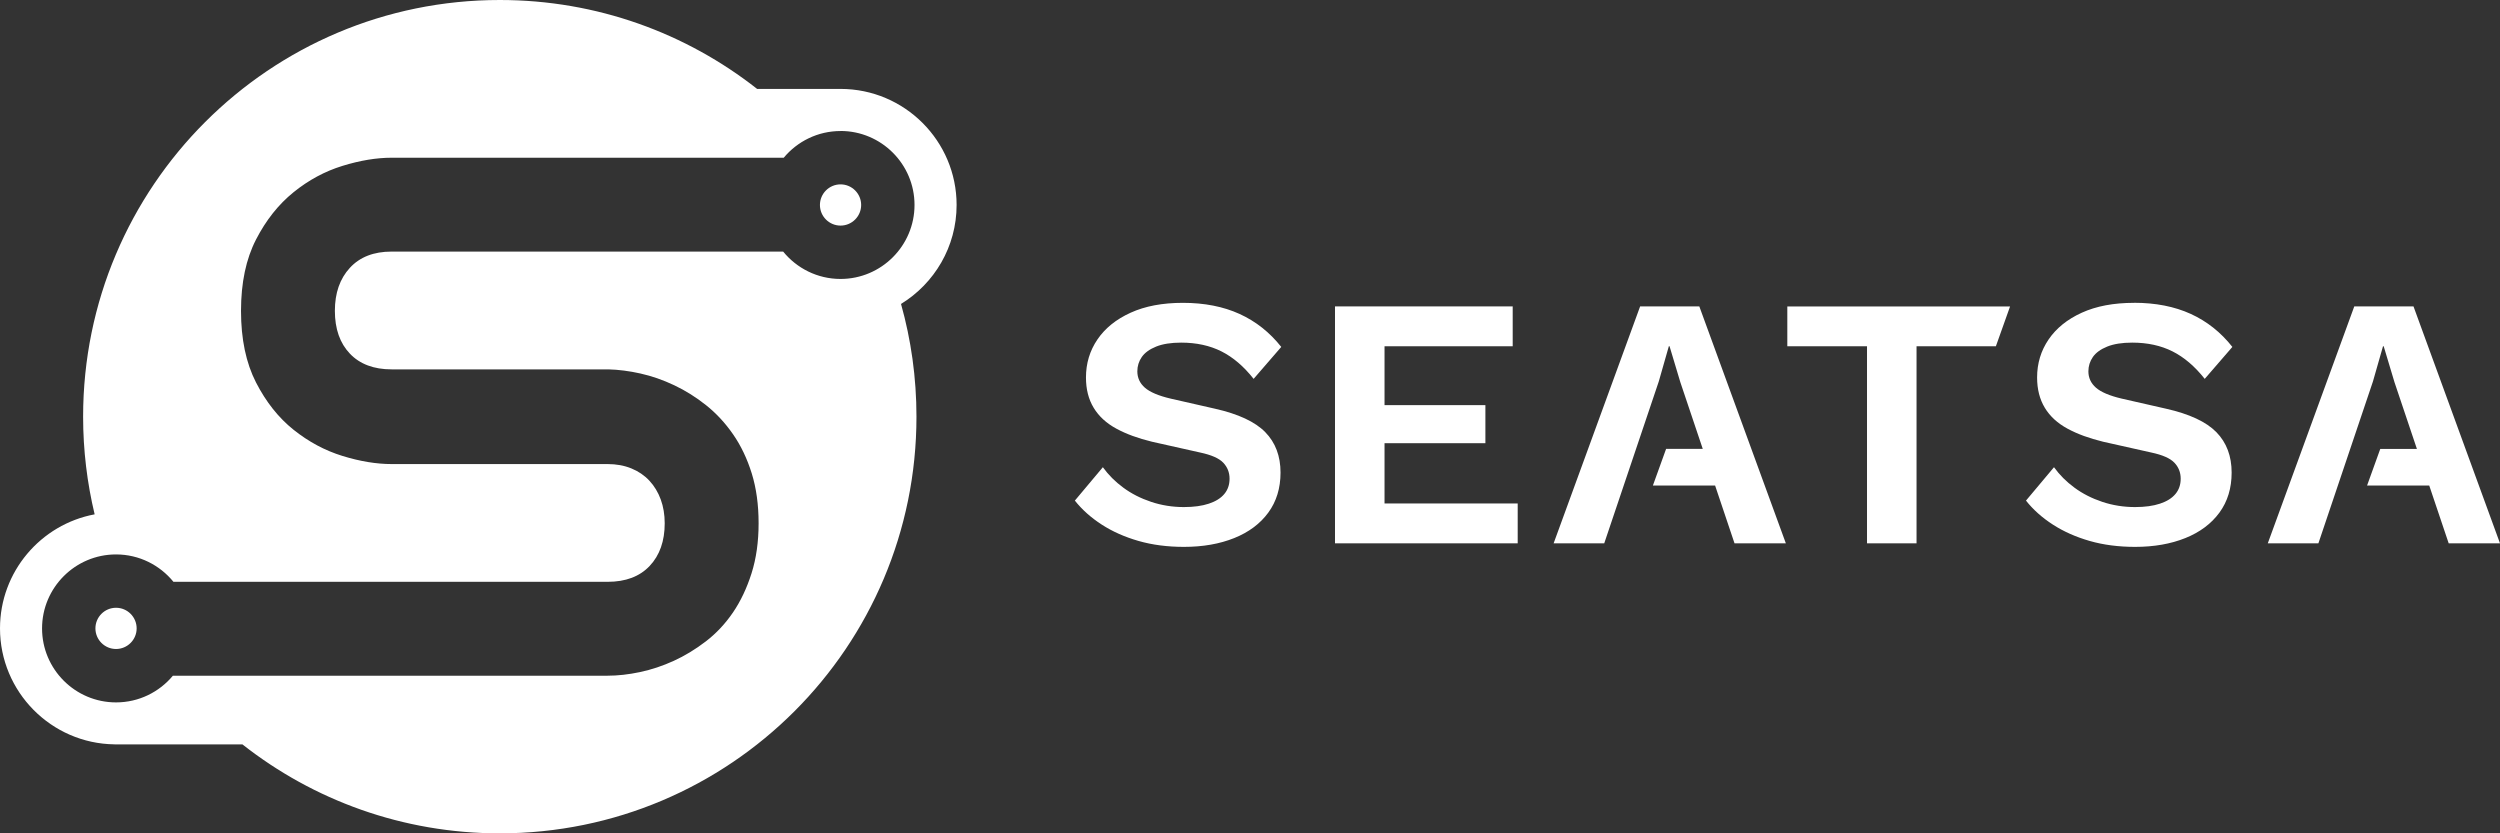 <?xml version="1.0" encoding="UTF-8" standalone="no"?>
<!-- Created with Inkscape (http://www.inkscape.org/) -->

<svg
   width="89.998mm"
   height="30mm"
   viewBox="0 0 89.998 30"
   version="1.1"
   id="svg33"
   inkscape:version="1.1.1 (3bf5ae0d25, 2021-09-20, custom)"
   sodipodi:docname="logo-2021.svg"
   xmlns:inkscape="http://www.inkscape.org/namespaces/inkscape"
   xmlns:sodipodi="http://sodipodi.sourceforge.net/DTD/sodipodi-0.dtd"
   xmlns="http://www.w3.org/2000/svg"
   xmlns:svg="http://www.w3.org/2000/svg">
  <rect x="0" y="0" width="89.998" height="30" fill="#333333" stroke="none"/>
  <sodipodi:namedview
     id="namedview35"
     pagecolor="#ffffff"
     bordercolor="#666666"
     borderopacity="1.0"
     inkscape:pageshadow="2"
     inkscape:pageopacity="0.0"
     inkscape:pagecheckerboard="0"
     inkscape:document-units="mm"
     showgrid="false"
     inkscape:zoom="0.64765011"
     inkscape:cx="-339.68959"
     inkscape:cy="287.19211"
     inkscape:window-width="3440"
     inkscape:window-height="1373"
     inkscape:window-x="0"
     inkscape:window-y="39"
     inkscape:window-maximized="1"
     inkscape:current-layer="layer1" />
  <defs
     id="defs30" />
  <g
     inkscape:label="Layer 1"
     inkscape:groupmode="layer"
     id="layer1"
     transform="translate(-38.749,-72.425)">
    <path
       style="fill:#ffffff;fill-opacity:1;fill-rule:nonzero;stroke:none;stroke-width:0.353"
       d="m 56.741,72.425 c -8.284,0 -15,6.715 -15,15 0,1.211 0.145,2.388 0.415,3.516 -1.937,0.362 -3.407,2.065 -3.407,4.105 0,2.285 1.845,4.147 4.123,4.175 v 0.002 h 4.605 c 2.551,2.006 5.768,3.202 9.264,3.202 8.284,0 15,-6.715 15,-15 0,-1.407 -0.194,-2.768 -0.556,-4.058 1.199,-0.735 2.001,-2.057 2.001,-3.564 0,-2.303 -1.874,-4.177 -4.178,-4.177 H 66.005 C 63.455,73.621 60.238,72.425 56.741,72.425 Z m 12.267,4.715 c 1.469,0 2.663,1.195 2.663,2.663 0,1.469 -1.195,2.664 -2.663,2.664 -0.833,0 -1.577,-0.385 -2.066,-0.985 h -14.096 c -0.642,0 -1.143,0.195 -1.502,0.585 -0.36,0.39 -0.54,0.906 -0.54,1.547 0,0.65 0.18,1.164 0.54,1.542 0.359,0.377 0.861,0.566 1.502,0.566 h 7.776 0.026 c 0.364,0.009 0.75,0.058 1.157,0.149 0.407,0.091 0.813,0.232 1.216,0.423 0.403,0.191 0.787,0.431 1.151,0.722 0.364,0.29 0.687,0.639 0.969,1.047 0.282,0.407 0.505,0.875 0.67,1.404 0.164,0.529 0.247,1.128 0.247,1.795 0,0.667 -0.085,1.268 -0.254,1.801 -0.169,0.533 -0.392,1.004 -0.669,1.411 -0.278,0.407 -0.603,0.754 -0.976,1.04 -0.373,0.286 -0.759,0.52 -1.157,0.702 -0.399,0.182 -0.804,0.317 -1.216,0.404 -0.412,0.087 -0.8,0.13 -1.164,0.13 H 44.973 c -0.489,0.587 -1.225,0.961 -2.047,0.961 -1.469,0 -2.663,-1.195 -2.663,-2.663 0,-1.469 1.195,-2.664 2.663,-2.664 0.833,0 1.578,0.385 2.067,0.986 H 60.623 c 0.65,0 1.155,-0.191 1.515,-0.573 0.359,-0.381 0.54,-0.893 0.54,-1.534 0,-0.312 -0.048,-0.598 -0.143,-0.858 -0.095,-0.26 -0.232,-0.485 -0.409,-0.676 -0.178,-0.191 -0.395,-0.338 -0.65,-0.442 -0.256,-0.104 -0.54,-0.156 -0.852,-0.156 h -7.776 c -0.546,0 -1.136,-0.097 -1.769,-0.292 -0.633,-0.195 -1.22,-0.51 -1.762,-0.943 -0.542,-0.433 -0.992,-1.001 -1.352,-1.703 -0.36,-0.702 -0.54,-1.561 -0.54,-2.576 0,-1.014 0.18,-1.87 0.54,-2.568 0.359,-0.698 0.81,-1.266 1.352,-1.704 0.542,-0.438 1.129,-0.754 1.762,-0.949 0.633,-0.195 1.223,-0.293 1.769,-0.293 h 14.115 c 0.489,-0.587 1.225,-0.961 2.046,-0.961 z m 0,1.922 c -0.409,0 -0.742,0.333 -0.742,0.742 0,0.409 0.333,0.742 0.742,0.742 0.409,0 0.742,-0.333 0.742,-0.742 0,-0.409 -0.333,-0.742 -0.742,-0.742 z m -26.082,15.242 c -0.409,0 -0.742,0.333 -0.742,0.742 0,0.409 0.333,0.742 0.742,0.742 0.409,0 0.742,-0.333 0.742,-0.742 0,-0.409 -0.333,-0.742 -0.742,-0.742 z"
       id="path24" />
    <path
       style="fill:#ffffff;fill-opacity:1;fill-rule:nonzero;stroke:none;stroke-width:0.353"
       d="m 81.331,83.327 c -0.732,0 -1.359,0.118 -1.88,0.355 -0.521,0.237 -0.92,0.558 -1.195,0.963 -0.276,0.405 -0.413,0.861 -0.413,1.369 0,0.423 0.092,0.787 0.278,1.092 0.185,0.306 0.457,0.555 0.814,0.749 0.357,0.194 0.786,0.351 1.286,0.472 l 1.731,0.388 c 0.405,0.086 0.683,0.208 0.834,0.368 0.15,0.159 0.226,0.351 0.226,0.575 0,0.216 -0.063,0.399 -0.188,0.549 -0.125,0.151 -0.31,0.267 -0.556,0.349 -0.246,0.082 -0.545,0.123 -0.898,0.123 -0.413,0 -0.808,-0.063 -1.182,-0.188 -0.375,-0.125 -0.709,-0.295 -1.001,-0.511 -0.293,-0.215 -0.538,-0.461 -0.736,-0.736 l -1.008,1.202 c 0.259,0.327 0.582,0.615 0.969,0.865 0.387,0.25 0.829,0.446 1.324,0.588 0.495,0.142 1.04,0.213 1.635,0.213 0.681,0 1.284,-0.106 1.809,-0.317 0.525,-0.211 0.935,-0.517 1.227,-0.917 0.293,-0.4 0.44,-0.881 0.44,-1.441 0,-0.594 -0.183,-1.08 -0.549,-1.454 -0.366,-0.375 -0.971,-0.656 -1.815,-0.846 l -1.59,-0.362 c -0.439,-0.103 -0.749,-0.235 -0.93,-0.394 -0.181,-0.159 -0.271,-0.356 -0.271,-0.588 0,-0.189 0.053,-0.362 0.161,-0.517 0.108,-0.155 0.28,-0.279 0.517,-0.375 0.237,-0.095 0.537,-0.142 0.898,-0.142 0.551,0 1.036,0.106 1.454,0.317 0.418,0.211 0.803,0.54 1.156,0.988 l 0.995,-1.15 C 84.459,84.391 83.959,83.994 83.373,83.727 82.787,83.46 82.106,83.327 81.331,83.327 Z m 34.242,0 c -0.732,0 -1.359,0.118 -1.881,0.355 -0.521,0.237 -0.919,0.558 -1.195,0.963 -0.276,0.405 -0.414,0.861 -0.414,1.369 0,0.423 0.093,0.787 0.278,1.092 0.185,0.306 0.457,0.555 0.814,0.749 0.357,0.194 0.787,0.351 1.286,0.472 l 1.731,0.388 c 0.405,0.086 0.683,0.208 0.834,0.368 0.151,0.159 0.226,0.351 0.226,0.575 0,0.216 -0.063,0.399 -0.188,0.549 -0.125,0.151 -0.31,0.267 -0.556,0.349 -0.246,0.082 -0.545,0.123 -0.898,0.123 -0.413,0 -0.807,-0.063 -1.182,-0.188 -0.375,-0.125 -0.708,-0.295 -1.001,-0.511 -0.293,-0.215 -0.538,-0.461 -0.736,-0.736 l -1.008,1.202 c 0.258,0.327 0.581,0.615 0.969,0.865 0.388,0.25 0.829,0.446 1.324,0.588 0.495,0.142 1.04,0.213 1.635,0.213 0.681,0 1.284,-0.106 1.809,-0.317 0.525,-0.211 0.934,-0.517 1.227,-0.917 0.293,-0.4 0.439,-0.881 0.439,-1.441 0,-0.594 -0.183,-1.08 -0.549,-1.454 -0.367,-0.375 -0.972,-0.656 -1.816,-0.846 l -1.59,-0.362 c -0.439,-0.103 -0.749,-0.235 -0.93,-0.394 -0.181,-0.159 -0.272,-0.356 -0.272,-0.588 0,-0.189 0.054,-0.362 0.162,-0.517 0.108,-0.155 0.28,-0.279 0.517,-0.375 0.237,-0.095 0.537,-0.142 0.898,-0.142 0.551,0 1.036,0.106 1.454,0.317 0.418,0.211 0.803,0.54 1.157,0.988 l 0.995,-1.15 c -0.414,-0.525 -0.914,-0.922 -1.499,-1.189 -0.586,-0.267 -1.266,-0.4 -2.042,-0.4 z m -28.765,0.129 v 8.529 h 6.577 v -1.435 h -4.794 v -2.171 h 3.631 v -1.369 h -3.631 v -2.119 h 4.614 v -1.435 z m 10.984,0 -3.114,8.529 h 1.822 l 1.964,-5.829 0.362,-1.267 h 0.025 l 0.388,1.293 0.808,2.403 h -1.32 l -0.475,1.318 h 2.239 l 0.699,2.081 h 1.848 l -3.115,-8.529 z m 25.709,0 -3.114,8.529 h 1.822 l 1.964,-5.828 0.362,-1.266 h 0.025 l 0.388,1.292 0.808,2.404 h -1.32 l -0.475,1.318 h 2.239 l 0.7,2.08 h 1.847 l -3.114,-8.529 z m -20.41,5.29e-4 v 1.434 h 2.869 v 7.094 h 1.783 v -7.094 h 2.856 l 0.511,-1.434 z"
       id="path36" />
  </g>
</svg>
